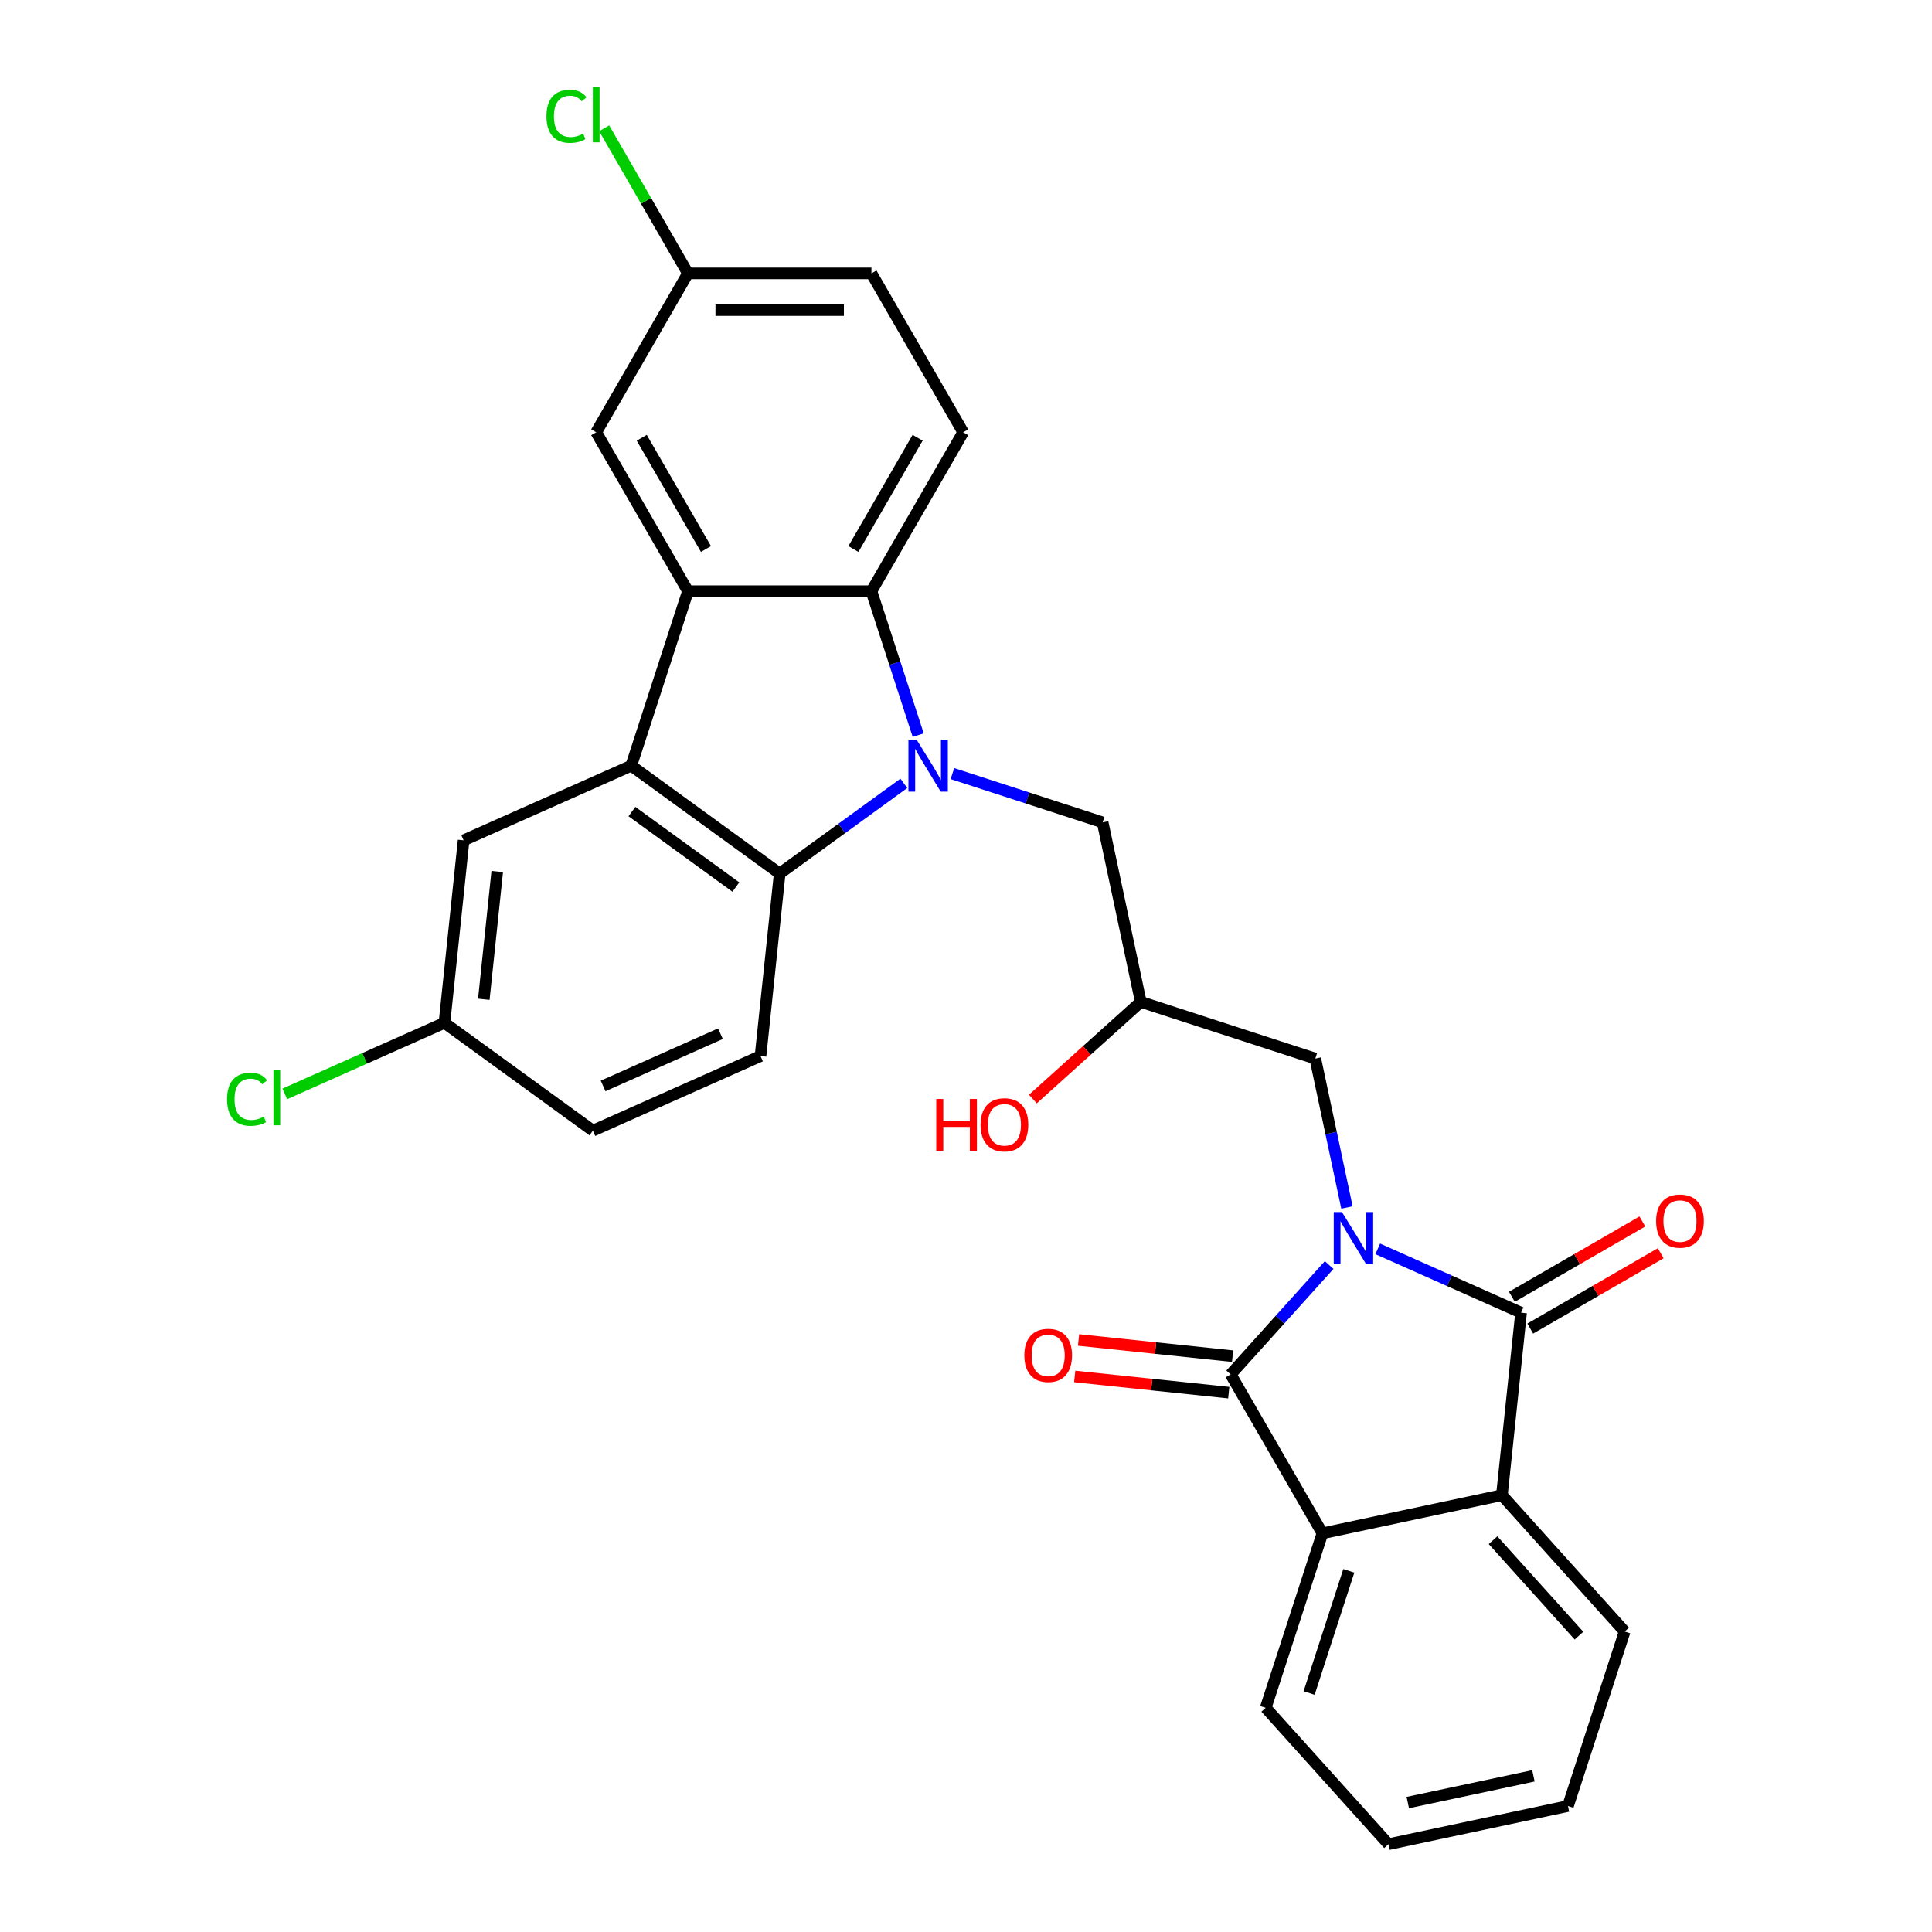 <?xml version='1.0' encoding='iso-8859-1'?>
<svg version='1.1' baseProfile='full'
              xmlns='http://www.w3.org/2000/svg'
                      xmlns:rdkit='http://www.rdkit.org/xml'
                      xmlns:xlink='http://www.w3.org/1999/xlink'
                  xml:space='preserve'
width='1000px' height='1000px' viewBox='0 0 1000 1000'>
<!-- END OF HEADER -->
<rect style='opacity:1.0;fill:#FFFFFF;stroke:none' width='1000' height='1000' x='0' y='0'> </rect>
<path class='bond-1' d='M 687.968,654.78 L 662.48,683.087' style='fill:none;fill-rule:evenodd;stroke:#0000FF;stroke-width:6px;stroke-linecap:butt;stroke-linejoin:miter;stroke-opacity:1' />
<path class='bond-1' d='M 662.48,683.087 L 636.993,711.393' style='fill:none;fill-rule:evenodd;stroke:#000000;stroke-width:6px;stroke-linecap:butt;stroke-linejoin:miter;stroke-opacity:1' />
<path class='bond-2' d='M 713.117,646.413 L 750.211,662.928' style='fill:none;fill-rule:evenodd;stroke:#0000FF;stroke-width:6px;stroke-linecap:butt;stroke-linejoin:miter;stroke-opacity:1' />
<path class='bond-2' d='M 750.211,662.928 L 787.304,679.444' style='fill:none;fill-rule:evenodd;stroke:#000000;stroke-width:6px;stroke-linecap:butt;stroke-linejoin:miter;stroke-opacity:1' />
<path class='bond-9' d='M 697.179,624.992 L 688.988,586.455' style='fill:none;fill-rule:evenodd;stroke:#0000FF;stroke-width:6px;stroke-linecap:butt;stroke-linejoin:miter;stroke-opacity:1' />
<path class='bond-9' d='M 688.988,586.455 L 680.796,547.917' style='fill:none;fill-rule:evenodd;stroke:#000000;stroke-width:6px;stroke-linecap:butt;stroke-linejoin:miter;stroke-opacity:1' />
<path class='bond-0' d='M 492.975,400.409 L 531.851,413.04' style='fill:none;fill-rule:evenodd;stroke:#0000FF;stroke-width:6px;stroke-linecap:butt;stroke-linejoin:miter;stroke-opacity:1' />
<path class='bond-0' d='M 531.851,413.04 L 570.726,425.671' style='fill:none;fill-rule:evenodd;stroke:#000000;stroke-width:6px;stroke-linecap:butt;stroke-linejoin:miter;stroke-opacity:1' />
<path class='bond-5' d='M 475.26,380.5 L 463.156,343.249' style='fill:none;fill-rule:evenodd;stroke:#0000FF;stroke-width:6px;stroke-linecap:butt;stroke-linejoin:miter;stroke-opacity:1' />
<path class='bond-5' d='M 463.156,343.249 L 451.053,305.998' style='fill:none;fill-rule:evenodd;stroke:#000000;stroke-width:6px;stroke-linecap:butt;stroke-linejoin:miter;stroke-opacity:1' />
<path class='bond-6' d='M 467.827,405.459 L 435.697,428.803' style='fill:none;fill-rule:evenodd;stroke:#0000FF;stroke-width:6px;stroke-linecap:butt;stroke-linejoin:miter;stroke-opacity:1' />
<path class='bond-6' d='M 435.697,428.803 L 403.566,452.147' style='fill:none;fill-rule:evenodd;stroke:#000000;stroke-width:6px;stroke-linecap:butt;stroke-linejoin:miter;stroke-opacity:1' />
<path class='bond-7' d='M 636.993,711.393 L 684.479,793.642' style='fill:none;fill-rule:evenodd;stroke:#000000;stroke-width:6px;stroke-linecap:butt;stroke-linejoin:miter;stroke-opacity:1' />
<path class='bond-13' d='M 637.986,701.948 L 598.12,697.758' style='fill:none;fill-rule:evenodd;stroke:#000000;stroke-width:6px;stroke-linecap:butt;stroke-linejoin:miter;stroke-opacity:1' />
<path class='bond-13' d='M 598.12,697.758 L 558.254,693.568' style='fill:none;fill-rule:evenodd;stroke:#FF0000;stroke-width:6px;stroke-linecap:butt;stroke-linejoin:miter;stroke-opacity:1' />
<path class='bond-13' d='M 636,720.838 L 596.134,716.648' style='fill:none;fill-rule:evenodd;stroke:#000000;stroke-width:6px;stroke-linecap:butt;stroke-linejoin:miter;stroke-opacity:1' />
<path class='bond-13' d='M 596.134,716.648 L 556.268,712.458' style='fill:none;fill-rule:evenodd;stroke:#FF0000;stroke-width:6px;stroke-linecap:butt;stroke-linejoin:miter;stroke-opacity:1' />
<path class='bond-8' d='M 787.304,679.444 L 777.377,773.896' style='fill:none;fill-rule:evenodd;stroke:#000000;stroke-width:6px;stroke-linecap:butt;stroke-linejoin:miter;stroke-opacity:1' />
<path class='bond-14' d='M 792.053,687.668 L 825.817,668.175' style='fill:none;fill-rule:evenodd;stroke:#000000;stroke-width:6px;stroke-linecap:butt;stroke-linejoin:miter;stroke-opacity:1' />
<path class='bond-14' d='M 825.817,668.175 L 859.581,648.681' style='fill:none;fill-rule:evenodd;stroke:#FF0000;stroke-width:6px;stroke-linecap:butt;stroke-linejoin:miter;stroke-opacity:1' />
<path class='bond-14' d='M 782.556,671.219 L 816.32,651.725' style='fill:none;fill-rule:evenodd;stroke:#000000;stroke-width:6px;stroke-linecap:butt;stroke-linejoin:miter;stroke-opacity:1' />
<path class='bond-14' d='M 816.32,651.725 L 850.084,632.231' style='fill:none;fill-rule:evenodd;stroke:#FF0000;stroke-width:6px;stroke-linecap:butt;stroke-linejoin:miter;stroke-opacity:1' />
<path class='bond-3' d='M 356.08,305.998 L 451.053,305.998' style='fill:none;fill-rule:evenodd;stroke:#000000;stroke-width:6px;stroke-linecap:butt;stroke-linejoin:miter;stroke-opacity:1' />
<path class='bond-15' d='M 356.08,305.998 L 308.593,223.749' style='fill:none;fill-rule:evenodd;stroke:#000000;stroke-width:6px;stroke-linecap:butt;stroke-linejoin:miter;stroke-opacity:1' />
<path class='bond-15' d='M 365.407,284.164 L 332.166,226.589' style='fill:none;fill-rule:evenodd;stroke:#000000;stroke-width:6px;stroke-linecap:butt;stroke-linejoin:miter;stroke-opacity:1' />
<path class='bond-31' d='M 356.08,305.998 L 326.732,396.323' style='fill:none;fill-rule:evenodd;stroke:#000000;stroke-width:6px;stroke-linecap:butt;stroke-linejoin:miter;stroke-opacity:1' />
<path class='bond-4' d='M 326.732,396.323 L 403.566,452.147' style='fill:none;fill-rule:evenodd;stroke:#000000;stroke-width:6px;stroke-linecap:butt;stroke-linejoin:miter;stroke-opacity:1' />
<path class='bond-4' d='M 327.092,420.063 L 380.876,459.14' style='fill:none;fill-rule:evenodd;stroke:#000000;stroke-width:6px;stroke-linecap:butt;stroke-linejoin:miter;stroke-opacity:1' />
<path class='bond-16' d='M 326.732,396.323 L 239.97,434.952' style='fill:none;fill-rule:evenodd;stroke:#000000;stroke-width:6px;stroke-linecap:butt;stroke-linejoin:miter;stroke-opacity:1' />
<path class='bond-11' d='M 451.053,305.998 L 498.539,223.749' style='fill:none;fill-rule:evenodd;stroke:#000000;stroke-width:6px;stroke-linecap:butt;stroke-linejoin:miter;stroke-opacity:1' />
<path class='bond-11' d='M 441.726,284.164 L 474.967,226.589' style='fill:none;fill-rule:evenodd;stroke:#000000;stroke-width:6px;stroke-linecap:butt;stroke-linejoin:miter;stroke-opacity:1' />
<path class='bond-12' d='M 403.566,452.147 L 393.639,546.599' style='fill:none;fill-rule:evenodd;stroke:#000000;stroke-width:6px;stroke-linecap:butt;stroke-linejoin:miter;stroke-opacity:1' />
<path class='bond-25' d='M 684.479,793.642 L 655.131,883.967' style='fill:none;fill-rule:evenodd;stroke:#000000;stroke-width:6px;stroke-linecap:butt;stroke-linejoin:miter;stroke-opacity:1' />
<path class='bond-25' d='M 698.142,813.061 L 677.598,876.288' style='fill:none;fill-rule:evenodd;stroke:#000000;stroke-width:6px;stroke-linecap:butt;stroke-linejoin:miter;stroke-opacity:1' />
<path class='bond-29' d='M 684.479,793.642 L 777.377,773.896' style='fill:none;fill-rule:evenodd;stroke:#000000;stroke-width:6px;stroke-linecap:butt;stroke-linejoin:miter;stroke-opacity:1' />
<path class='bond-26' d='M 777.377,773.896 L 840.926,844.475' style='fill:none;fill-rule:evenodd;stroke:#000000;stroke-width:6px;stroke-linecap:butt;stroke-linejoin:miter;stroke-opacity:1' />
<path class='bond-26' d='M 772.794,797.193 L 817.278,846.598' style='fill:none;fill-rule:evenodd;stroke:#000000;stroke-width:6px;stroke-linecap:butt;stroke-linejoin:miter;stroke-opacity:1' />
<path class='bond-17' d='M 680.796,547.917 L 590.472,518.569' style='fill:none;fill-rule:evenodd;stroke:#000000;stroke-width:6px;stroke-linecap:butt;stroke-linejoin:miter;stroke-opacity:1' />
<path class='bond-10' d='M 570.726,425.671 L 590.472,518.569' style='fill:none;fill-rule:evenodd;stroke:#000000;stroke-width:6px;stroke-linecap:butt;stroke-linejoin:miter;stroke-opacity:1' />
<path class='bond-20' d='M 498.539,223.749 L 451.053,141.5' style='fill:none;fill-rule:evenodd;stroke:#000000;stroke-width:6px;stroke-linecap:butt;stroke-linejoin:miter;stroke-opacity:1' />
<path class='bond-21' d='M 393.639,546.599 L 306.877,585.228' style='fill:none;fill-rule:evenodd;stroke:#000000;stroke-width:6px;stroke-linecap:butt;stroke-linejoin:miter;stroke-opacity:1' />
<path class='bond-21' d='M 372.899,535.041 L 312.165,562.082' style='fill:none;fill-rule:evenodd;stroke:#000000;stroke-width:6px;stroke-linecap:butt;stroke-linejoin:miter;stroke-opacity:1' />
<path class='bond-33' d='M 308.593,223.749 L 356.08,141.5' style='fill:none;fill-rule:evenodd;stroke:#000000;stroke-width:6px;stroke-linecap:butt;stroke-linejoin:miter;stroke-opacity:1' />
<path class='bond-32' d='M 239.97,434.952 L 230.042,529.405' style='fill:none;fill-rule:evenodd;stroke:#000000;stroke-width:6px;stroke-linecap:butt;stroke-linejoin:miter;stroke-opacity:1' />
<path class='bond-32' d='M 257.371,451.105 L 250.422,517.222' style='fill:none;fill-rule:evenodd;stroke:#000000;stroke-width:6px;stroke-linecap:butt;stroke-linejoin:miter;stroke-opacity:1' />
<path class='bond-24' d='M 590.472,518.569 L 562.543,543.716' style='fill:none;fill-rule:evenodd;stroke:#000000;stroke-width:6px;stroke-linecap:butt;stroke-linejoin:miter;stroke-opacity:1' />
<path class='bond-24' d='M 562.543,543.716 L 534.614,568.863' style='fill:none;fill-rule:evenodd;stroke:#FF0000;stroke-width:6px;stroke-linecap:butt;stroke-linejoin:miter;stroke-opacity:1' />
<path class='bond-18' d='M 230.042,529.405 L 306.877,585.228' style='fill:none;fill-rule:evenodd;stroke:#000000;stroke-width:6px;stroke-linecap:butt;stroke-linejoin:miter;stroke-opacity:1' />
<path class='bond-23' d='M 230.042,529.405 L 188.722,547.802' style='fill:none;fill-rule:evenodd;stroke:#000000;stroke-width:6px;stroke-linecap:butt;stroke-linejoin:miter;stroke-opacity:1' />
<path class='bond-23' d='M 188.722,547.802 L 147.402,566.198' style='fill:none;fill-rule:evenodd;stroke:#00CC00;stroke-width:6px;stroke-linecap:butt;stroke-linejoin:miter;stroke-opacity:1' />
<path class='bond-19' d='M 356.08,141.5 L 451.053,141.5' style='fill:none;fill-rule:evenodd;stroke:#000000;stroke-width:6px;stroke-linecap:butt;stroke-linejoin:miter;stroke-opacity:1' />
<path class='bond-19' d='M 370.326,160.495 L 436.807,160.495' style='fill:none;fill-rule:evenodd;stroke:#000000;stroke-width:6px;stroke-linecap:butt;stroke-linejoin:miter;stroke-opacity:1' />
<path class='bond-22' d='M 356.08,141.5 L 334.398,103.946' style='fill:none;fill-rule:evenodd;stroke:#000000;stroke-width:6px;stroke-linecap:butt;stroke-linejoin:miter;stroke-opacity:1' />
<path class='bond-22' d='M 334.398,103.946 L 312.715,66.391' style='fill:none;fill-rule:evenodd;stroke:#00CC00;stroke-width:6px;stroke-linecap:butt;stroke-linejoin:miter;stroke-opacity:1' />
<path class='bond-27' d='M 655.131,883.967 L 718.681,954.545' style='fill:none;fill-rule:evenodd;stroke:#000000;stroke-width:6px;stroke-linecap:butt;stroke-linejoin:miter;stroke-opacity:1' />
<path class='bond-28' d='M 840.926,844.475 L 811.578,934.799' style='fill:none;fill-rule:evenodd;stroke:#000000;stroke-width:6px;stroke-linecap:butt;stroke-linejoin:miter;stroke-opacity:1' />
<path class='bond-30' d='M 718.681,954.545 L 811.578,934.799' style='fill:none;fill-rule:evenodd;stroke:#000000;stroke-width:6px;stroke-linecap:butt;stroke-linejoin:miter;stroke-opacity:1' />
<path class='bond-30' d='M 728.666,933.004 L 793.694,919.182' style='fill:none;fill-rule:evenodd;stroke:#000000;stroke-width:6px;stroke-linecap:butt;stroke-linejoin:miter;stroke-opacity:1' />
<path  class='atom-0' d='M 694.597 627.366
L 703.41 641.612
Q 704.284 643.018, 705.69 645.563
Q 707.095 648.108, 707.171 648.26
L 707.171 627.366
L 710.742 627.366
L 710.742 654.263
L 707.057 654.263
L 697.598 638.687
Q 696.496 636.864, 695.319 634.774
Q 694.179 632.685, 693.837 632.039
L 693.837 654.263
L 690.342 654.263
L 690.342 627.366
L 694.597 627.366
' fill='#0000FF'/>
<path  class='atom-1' d='M 474.456 382.875
L 483.269 397.121
Q 484.143 398.526, 485.549 401.072
Q 486.954 403.617, 487.03 403.769
L 487.03 382.875
L 490.601 382.875
L 490.601 409.771
L 486.916 409.771
L 477.457 394.196
Q 476.355 392.372, 475.178 390.283
Q 474.038 388.193, 473.696 387.547
L 473.696 409.771
L 470.201 409.771
L 470.201 382.875
L 474.456 382.875
' fill='#0000FF'/>
<path  class='atom-14' d='M 530.194 701.542
Q 530.194 695.084, 533.385 691.475
Q 536.576 687.866, 542.54 687.866
Q 548.505 687.866, 551.696 691.475
Q 554.887 695.084, 554.887 701.542
Q 554.887 708.076, 551.658 711.799
Q 548.429 715.484, 542.54 715.484
Q 536.614 715.484, 533.385 711.799
Q 530.194 708.114, 530.194 701.542
M 542.54 712.445
Q 546.643 712.445, 548.847 709.709
Q 551.088 706.936, 551.088 701.542
Q 551.088 696.261, 548.847 693.602
Q 546.643 690.905, 542.54 690.905
Q 538.438 690.905, 536.196 693.564
Q 533.993 696.223, 533.993 701.542
Q 533.993 706.974, 536.196 709.709
Q 538.438 712.445, 542.54 712.445
' fill='#FF0000'/>
<path  class='atom-15' d='M 857.207 632.033
Q 857.207 625.575, 860.398 621.966
Q 863.589 618.357, 869.553 618.357
Q 875.518 618.357, 878.709 621.966
Q 881.9 625.575, 881.9 632.033
Q 881.9 638.567, 878.671 642.29
Q 875.442 645.975, 869.553 645.975
Q 863.627 645.975, 860.398 642.29
Q 857.207 638.605, 857.207 632.033
M 869.553 642.936
Q 873.656 642.936, 875.86 640.201
Q 878.101 637.428, 878.101 632.033
Q 878.101 626.753, 875.86 624.093
Q 873.656 621.396, 869.553 621.396
Q 865.451 621.396, 863.209 624.055
Q 861.006 626.715, 861.006 632.033
Q 861.006 637.465, 863.209 640.201
Q 865.451 642.936, 869.553 642.936
' fill='#FF0000'/>
<path  class='atom-23' d='M 282.837 60.182
Q 282.837 53.496, 285.952 50.001
Q 289.105 46.468, 295.069 46.468
Q 300.616 46.468, 303.579 50.381
L 301.072 52.432
Q 298.906 49.583, 295.069 49.583
Q 291.004 49.583, 288.839 52.318
Q 286.712 55.016, 286.712 60.182
Q 286.712 65.501, 288.915 68.236
Q 291.156 70.971, 295.487 70.971
Q 298.45 70.971, 301.907 69.186
L 302.971 72.035
Q 301.565 72.947, 299.438 73.478
Q 297.311 74.01, 294.955 74.01
Q 289.105 74.01, 285.952 70.439
Q 282.837 66.868, 282.837 60.182
' fill='#00CC00'/>
<path  class='atom-23' d='M 306.846 44.834
L 310.341 44.834
L 310.341 73.668
L 306.846 73.668
L 306.846 44.834
' fill='#00CC00'/>
<path  class='atom-24' d='M 117.523 568.964
Q 117.523 562.278, 120.639 558.783
Q 123.792 555.25, 129.756 555.25
Q 135.302 555.25, 138.266 559.163
L 135.758 561.215
Q 133.593 558.365, 129.756 558.365
Q 125.691 558.365, 123.526 561.101
Q 121.398 563.798, 121.398 568.964
Q 121.398 574.283, 123.602 577.018
Q 125.843 579.753, 130.174 579.753
Q 133.137 579.753, 136.594 577.968
L 137.658 580.817
Q 136.252 581.729, 134.125 582.261
Q 131.997 582.792, 129.642 582.792
Q 123.792 582.792, 120.639 579.221
Q 117.523 575.65, 117.523 568.964
' fill='#00CC00'/>
<path  class='atom-24' d='M 141.533 553.617
L 145.028 553.617
L 145.028 582.45
L 141.533 582.45
L 141.533 553.617
' fill='#00CC00'/>
<path  class='atom-25' d='M 484.601 568.822
L 488.248 568.822
L 488.248 580.257
L 502 580.257
L 502 568.822
L 505.647 568.822
L 505.647 595.718
L 502 595.718
L 502 583.296
L 488.248 583.296
L 488.248 595.718
L 484.601 595.718
L 484.601 568.822
' fill='#FF0000'/>
<path  class='atom-25' d='M 507.547 582.194
Q 507.547 575.736, 510.738 572.127
Q 513.929 568.518, 519.893 568.518
Q 525.857 568.518, 529.048 572.127
Q 532.24 575.736, 532.24 582.194
Q 532.24 588.728, 529.01 592.451
Q 525.781 596.136, 519.893 596.136
Q 513.967 596.136, 510.738 592.451
Q 507.547 588.766, 507.547 582.194
M 519.893 593.097
Q 523.996 593.097, 526.199 590.362
Q 528.441 587.589, 528.441 582.194
Q 528.441 576.914, 526.199 574.254
Q 523.996 571.557, 519.893 571.557
Q 515.79 571.557, 513.549 574.216
Q 511.345 576.876, 511.345 582.194
Q 511.345 587.626, 513.549 590.362
Q 515.79 593.097, 519.893 593.097
' fill='#FF0000'/>
</svg>
